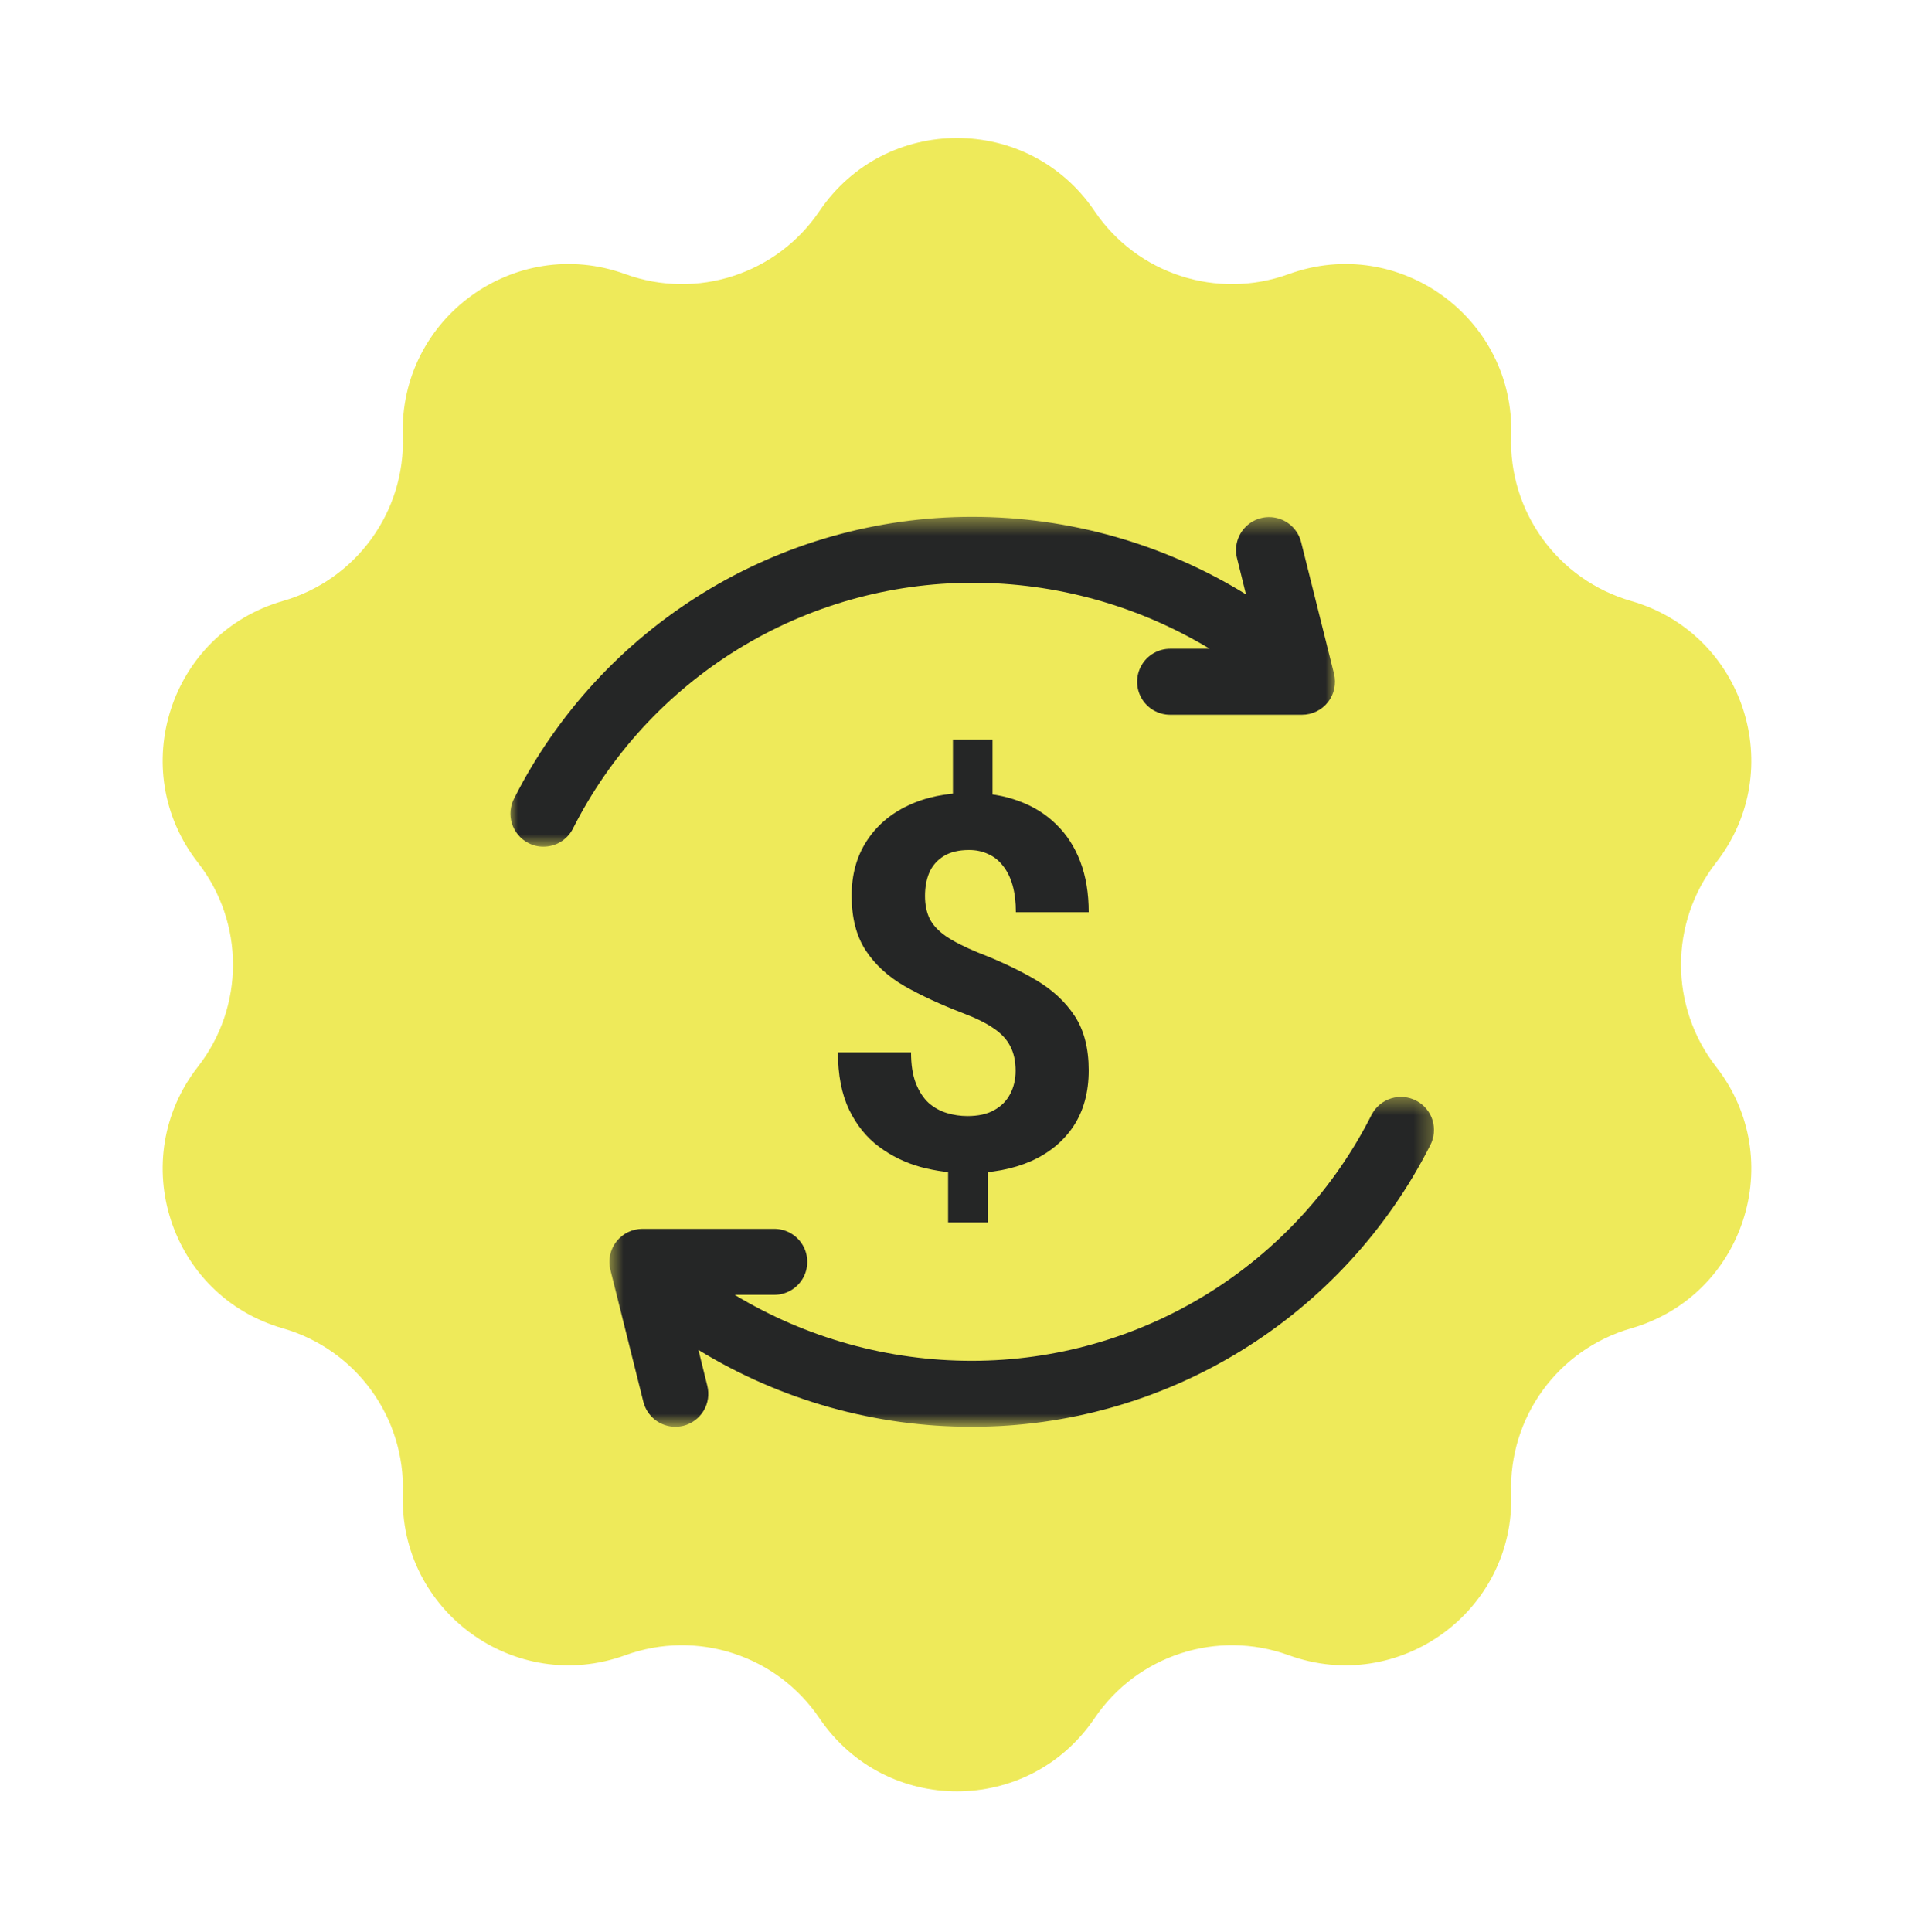 <svg xmlns="http://www.w3.org/2000/svg" width="109" height="110" viewBox="0 0 109 110" fill="none"><path d="M46.669 12.016C50.417 6.47 58.583 6.47 62.331 12.016C64.756 15.607 69.314 17.087 73.387 15.608C79.678 13.324 86.285 18.124 86.057 24.814C85.909 29.144 88.725 33.021 92.89 34.218C99.323 36.068 101.846 43.835 97.729 49.113C95.064 52.53 95.064 57.321 97.729 60.738C101.846 66.016 99.323 73.783 92.89 75.633C88.725 76.83 85.909 80.707 86.057 85.037C86.285 91.727 79.678 96.527 73.387 94.243C69.314 92.764 64.756 94.244 62.331 97.835C58.583 103.381 50.417 103.381 46.669 97.835C44.244 94.244 39.687 92.764 35.613 94.243C29.322 96.527 22.715 91.727 22.943 85.037C23.091 80.707 20.275 76.83 16.11 75.633C9.677 73.783 7.154 66.016 11.271 60.738C13.936 57.321 13.936 52.53 11.271 49.113C7.154 43.835 9.677 36.068 16.11 34.218C20.275 33.021 23.091 29.144 22.943 24.814C22.715 18.124 29.322 13.324 35.613 15.608C39.687 17.087 44.244 15.607 46.669 12.016Z" fill="#EEEA5A"></path><mask id="mask0_9118_4133" style="mask-type:luminance" maskUnits="userSpaceOnUse" x="29" y="29" width="48" height="20"><path d="M29 29.425H76.124V48.264H29V29.425Z" fill="white"></path></mask><g mask="url(#mask0_9118_4133)"><path d="M55.366 33.182C60.132 33.176 64.809 34.475 68.89 36.939H66.636C65.966 36.939 65.345 37.297 65.01 37.878C64.674 38.459 64.674 39.175 65.01 39.757C65.345 40.338 65.966 40.696 66.636 40.696H74.149C74.727 40.695 75.272 40.429 75.628 39.975C75.983 39.52 76.11 38.927 75.972 38.366L74.094 30.853H74.093C73.925 30.202 73.423 29.69 72.776 29.51C72.128 29.33 71.433 29.509 70.954 29.98C70.474 30.451 70.281 31.142 70.449 31.792L70.956 33.839L70.957 33.84C66.268 30.953 60.871 29.425 55.366 29.426C49.963 29.424 44.665 30.921 40.061 33.749C35.457 36.578 31.728 40.627 29.286 45.447C29.052 45.889 29.003 46.407 29.152 46.884C29.3 47.362 29.632 47.761 30.075 47.992C30.343 48.137 30.644 48.212 30.949 48.209C31.29 48.209 31.625 48.117 31.919 47.942C32.211 47.766 32.451 47.514 32.611 47.213C34.734 42.997 37.985 39.453 42.003 36.976C46.02 34.499 50.647 33.185 55.367 33.182L55.366 33.182Z" fill="#252626"></path></g><mask id="mask1_9118_4133" style="mask-type:luminance" maskUnits="userSpaceOnUse" x="34" y="62" width="48" height="20"><path d="M34.608 62.4H81.732V81.238H34.608V62.4Z" fill="white"></path></mask><g mask="url(#mask1_9118_4133)"><path d="M80.657 62.671C80.217 62.439 79.703 62.391 79.228 62.537C78.752 62.683 78.355 63.011 78.121 63.451C75.998 67.666 72.747 71.21 68.729 73.687C64.712 76.165 60.086 77.478 55.365 77.481C50.599 77.488 45.922 76.189 41.841 73.725H44.095C44.766 73.725 45.386 73.367 45.722 72.786C46.057 72.205 46.057 71.489 45.722 70.908C45.386 70.327 44.766 69.968 44.095 69.968H36.582C36.005 69.969 35.46 70.235 35.104 70.69C34.748 71.144 34.621 71.737 34.76 72.297L36.638 79.811H36.638C36.739 80.218 36.973 80.58 37.303 80.838C37.633 81.097 38.041 81.238 38.46 81.238C38.615 81.238 38.77 81.219 38.92 81.182C39.402 81.06 39.815 80.752 40.07 80.326C40.326 79.901 40.401 79.391 40.282 78.909L39.775 76.862C44.467 79.735 49.864 81.25 55.365 81.238C60.769 81.24 66.067 79.743 70.671 76.914C75.275 74.086 79.004 70.037 81.445 65.216C81.68 64.775 81.728 64.258 81.58 63.78C81.432 63.302 81.1 62.903 80.656 62.671L80.657 62.671Z" fill="#252626"></path></g><path d="M56.522 42.109V46.373H54.267V42.109H56.522ZM56.247 65.713V69.602H53.992V65.713H56.247ZM57.837 60.972C57.837 60.423 57.736 59.956 57.533 59.57C57.341 59.185 57.023 58.843 56.58 58.544C56.146 58.245 55.558 57.956 54.816 57.676C53.563 57.195 52.46 56.684 51.506 56.144C50.562 55.595 49.824 54.916 49.294 54.106C48.764 53.287 48.499 52.251 48.499 50.998C48.499 49.803 48.784 48.768 49.352 47.891C49.921 47.014 50.706 46.339 51.708 45.867C52.72 45.385 53.896 45.144 55.235 45.144C56.257 45.144 57.182 45.298 58.011 45.607C58.839 45.906 59.552 46.349 60.15 46.937C60.747 47.515 61.205 48.223 61.523 49.062C61.841 49.9 62 50.859 62 51.938H57.852C57.852 51.36 57.789 50.849 57.664 50.406C57.538 49.962 57.355 49.592 57.114 49.293C56.883 48.994 56.604 48.772 56.276 48.628C55.948 48.474 55.587 48.397 55.192 48.397C54.604 48.397 54.122 48.512 53.746 48.743C53.37 48.975 53.096 49.288 52.922 49.683C52.759 50.069 52.677 50.512 52.677 51.013C52.677 51.504 52.763 51.933 52.937 52.299C53.12 52.666 53.433 53.003 53.877 53.311C54.32 53.61 54.927 53.918 55.698 54.236C56.95 54.718 58.049 55.239 58.993 55.797C59.938 56.356 60.675 57.041 61.205 57.85C61.735 58.659 62 59.691 62 60.943C62 62.186 61.711 63.246 61.133 64.123C60.554 64.991 59.745 65.656 58.704 66.118C57.664 66.571 56.459 66.797 55.091 66.797C54.204 66.797 53.322 66.682 52.445 66.451C51.569 66.21 50.773 65.824 50.06 65.294C49.347 64.764 48.779 64.061 48.355 63.184C47.931 62.297 47.719 61.208 47.719 59.917H51.882C51.882 60.62 51.973 61.208 52.156 61.68C52.339 62.143 52.58 62.514 52.879 62.793C53.187 63.063 53.534 63.256 53.92 63.372C54.305 63.487 54.696 63.545 55.091 63.545C55.707 63.545 56.213 63.434 56.608 63.213C57.013 62.991 57.317 62.687 57.519 62.302C57.731 61.907 57.837 61.464 57.837 60.972Z" fill="#252626"></path></svg>